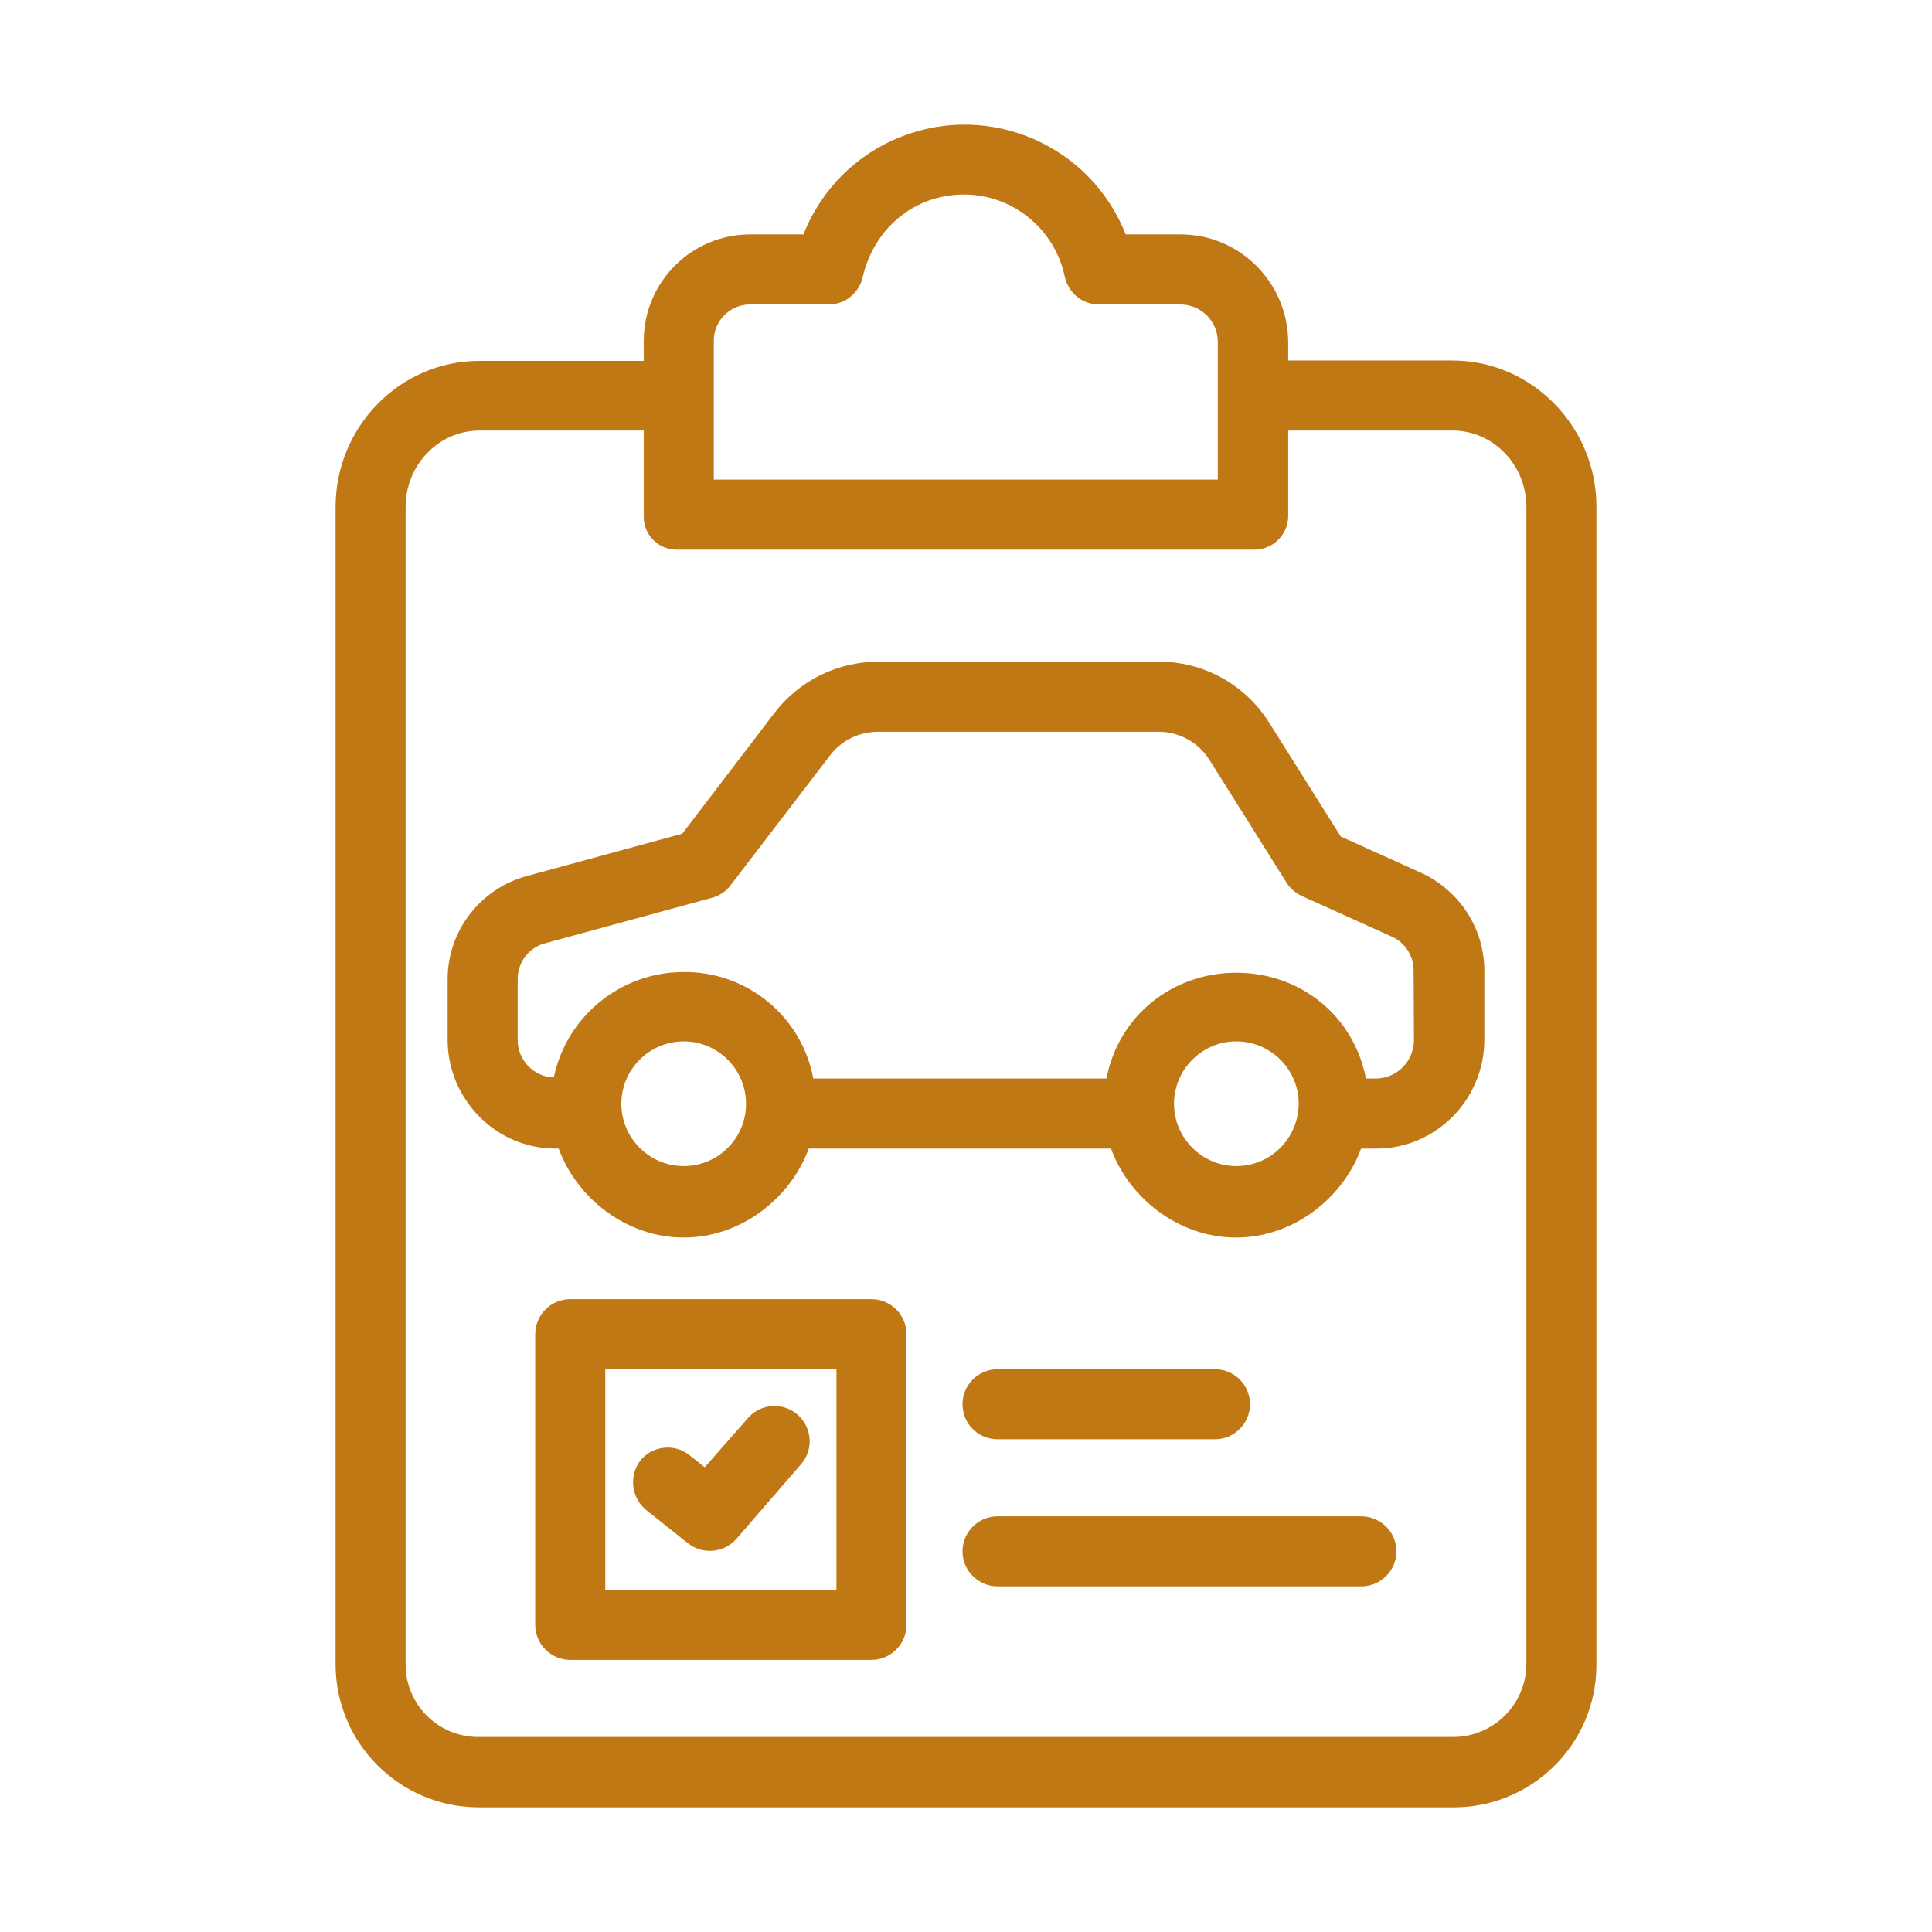 <svg xmlns="http://www.w3.org/2000/svg" width="62" height="62" viewBox="0 0 62 62" fill="none"><path d="M46.611 11.569H41.34V10.974C41.329 9.063 39.778 7.512 37.867 7.523H36.125C35.001 4.668 31.775 3.263 28.92 4.387C27.482 4.949 26.347 6.085 25.785 7.523H24.076C22.188 7.523 20.659 9.052 20.659 10.94C20.659 10.951 20.659 10.963 20.659 10.985V11.581H15.388C12.825 11.581 10.769 13.705 10.769 16.268V53.403C10.769 55.932 12.814 57.989 15.354 58C15.366 58 15.377 58 15.399 58H46.611C49.14 58.022 51.22 55.988 51.231 53.448C51.231 53.437 51.231 53.425 51.231 53.403V16.256C51.231 13.694 49.163 11.569 46.611 11.569ZM22.907 10.974C22.885 10.333 23.391 9.794 24.031 9.771C24.043 9.771 24.065 9.771 24.076 9.771H26.594C27.122 9.771 27.572 9.4 27.684 8.894C28.055 7.31 29.359 6.242 30.932 6.242C32.495 6.242 33.843 7.343 34.169 8.872C34.282 9.4 34.731 9.771 35.271 9.771H37.856C38.53 9.76 39.081 10.299 39.081 10.974V15.391H22.907V10.974ZM48.983 53.392C48.983 54.684 47.938 55.729 46.656 55.741C46.645 55.741 46.623 55.741 46.611 55.741H15.388C14.095 55.763 13.028 54.729 13.017 53.437C13.017 53.425 13.017 53.403 13.017 53.392V16.256C13.017 14.93 14.073 13.817 15.388 13.817H20.659V16.549C20.637 17.122 21.087 17.616 21.671 17.639C21.693 17.639 21.716 17.639 21.727 17.639H40.216C40.823 17.661 41.329 17.178 41.34 16.571C41.34 16.56 41.34 16.56 41.34 16.549V13.817H46.611C47.938 13.817 48.983 14.941 48.983 16.256V53.392Z" fill="#C07815"></path><path d="M27.966 41.691H18.3C17.682 41.691 17.176 42.197 17.176 42.815V52.144C17.176 52.762 17.682 53.268 18.3 53.268H27.966C28.584 53.268 29.09 52.762 29.09 52.144V42.815C29.09 42.197 28.584 41.691 27.966 41.691ZM26.842 51.02H19.424V43.939H26.842V51.02Z" fill="#C07815"></path><path d="M25.583 45.389C25.122 44.996 24.425 45.041 24.02 45.49L22.615 47.086L22.132 46.704C21.649 46.311 20.941 46.389 20.547 46.873C20.176 47.367 20.255 48.075 20.75 48.469L22.076 49.525C22.548 49.896 23.222 49.84 23.627 49.39L25.718 46.974C26.122 46.502 26.055 45.794 25.583 45.389Z" fill="#C07815"></path><path d="M38.991 43.94H32.012C31.393 43.94 30.888 44.445 30.888 45.063C30.888 45.682 31.382 46.187 32.012 46.187H38.991C39.609 46.187 40.115 45.682 40.115 45.063C40.115 44.445 39.609 43.94 38.991 43.94Z" fill="#C07815"></path><path d="M43.678 48.66H32.012C31.393 48.66 30.888 49.166 30.888 49.784C30.888 50.402 31.393 50.908 32.012 50.908H43.689C44.308 50.908 44.813 50.402 44.813 49.784C44.813 49.166 44.308 48.66 43.678 48.66Z" fill="#C07815"></path><path d="M45.611 28.013L43.026 26.844L40.722 23.18C39.946 21.955 38.597 21.213 37.148 21.236H28.212C26.897 21.225 25.661 21.831 24.863 22.866L21.896 26.754L16.905 28.114C15.411 28.519 14.365 29.879 14.365 31.419V33.374C14.365 35.274 15.916 36.859 17.816 36.859H17.928C18.501 38.432 20.086 39.714 21.941 39.714C23.795 39.714 25.38 38.432 25.953 36.859H35.653C36.226 38.432 37.811 39.714 39.665 39.714C41.52 39.714 43.105 38.432 43.678 36.859H44.184C46.083 36.859 47.634 35.274 47.634 33.374V31.149C47.634 29.8 46.836 28.575 45.611 28.013ZM21.941 37.421C20.839 37.421 19.94 36.522 19.94 35.42C19.94 34.319 20.839 33.419 21.941 33.419C23.042 33.419 23.941 34.319 23.941 35.42C23.941 36.533 23.042 37.421 21.941 37.421ZM39.676 37.421C38.575 37.421 37.676 36.522 37.676 35.42C37.676 34.319 38.575 33.419 39.676 33.419C40.778 33.419 41.677 34.319 41.677 35.42C41.666 36.533 40.778 37.421 39.676 37.421ZM44.184 34.611H43.835C43.442 32.588 41.722 31.216 39.676 31.216C37.631 31.216 35.9 32.588 35.507 34.611H26.099C25.728 32.61 23.964 31.172 21.941 31.194C19.929 31.194 18.187 32.599 17.771 34.577C17.13 34.555 16.613 34.026 16.613 33.374V31.419C16.613 30.879 16.973 30.407 17.49 30.272L22.851 28.811C23.087 28.744 23.301 28.609 23.447 28.407L26.65 24.226C27.021 23.742 27.605 23.473 28.212 23.484H37.148C37.822 23.473 38.451 23.81 38.811 24.383L41.295 28.339C41.407 28.519 41.587 28.665 41.778 28.755L44.667 30.059C45.094 30.25 45.364 30.677 45.364 31.138L45.375 33.374C45.375 34.038 44.858 34.588 44.184 34.611Z" fill="#C07815"></path></svg>